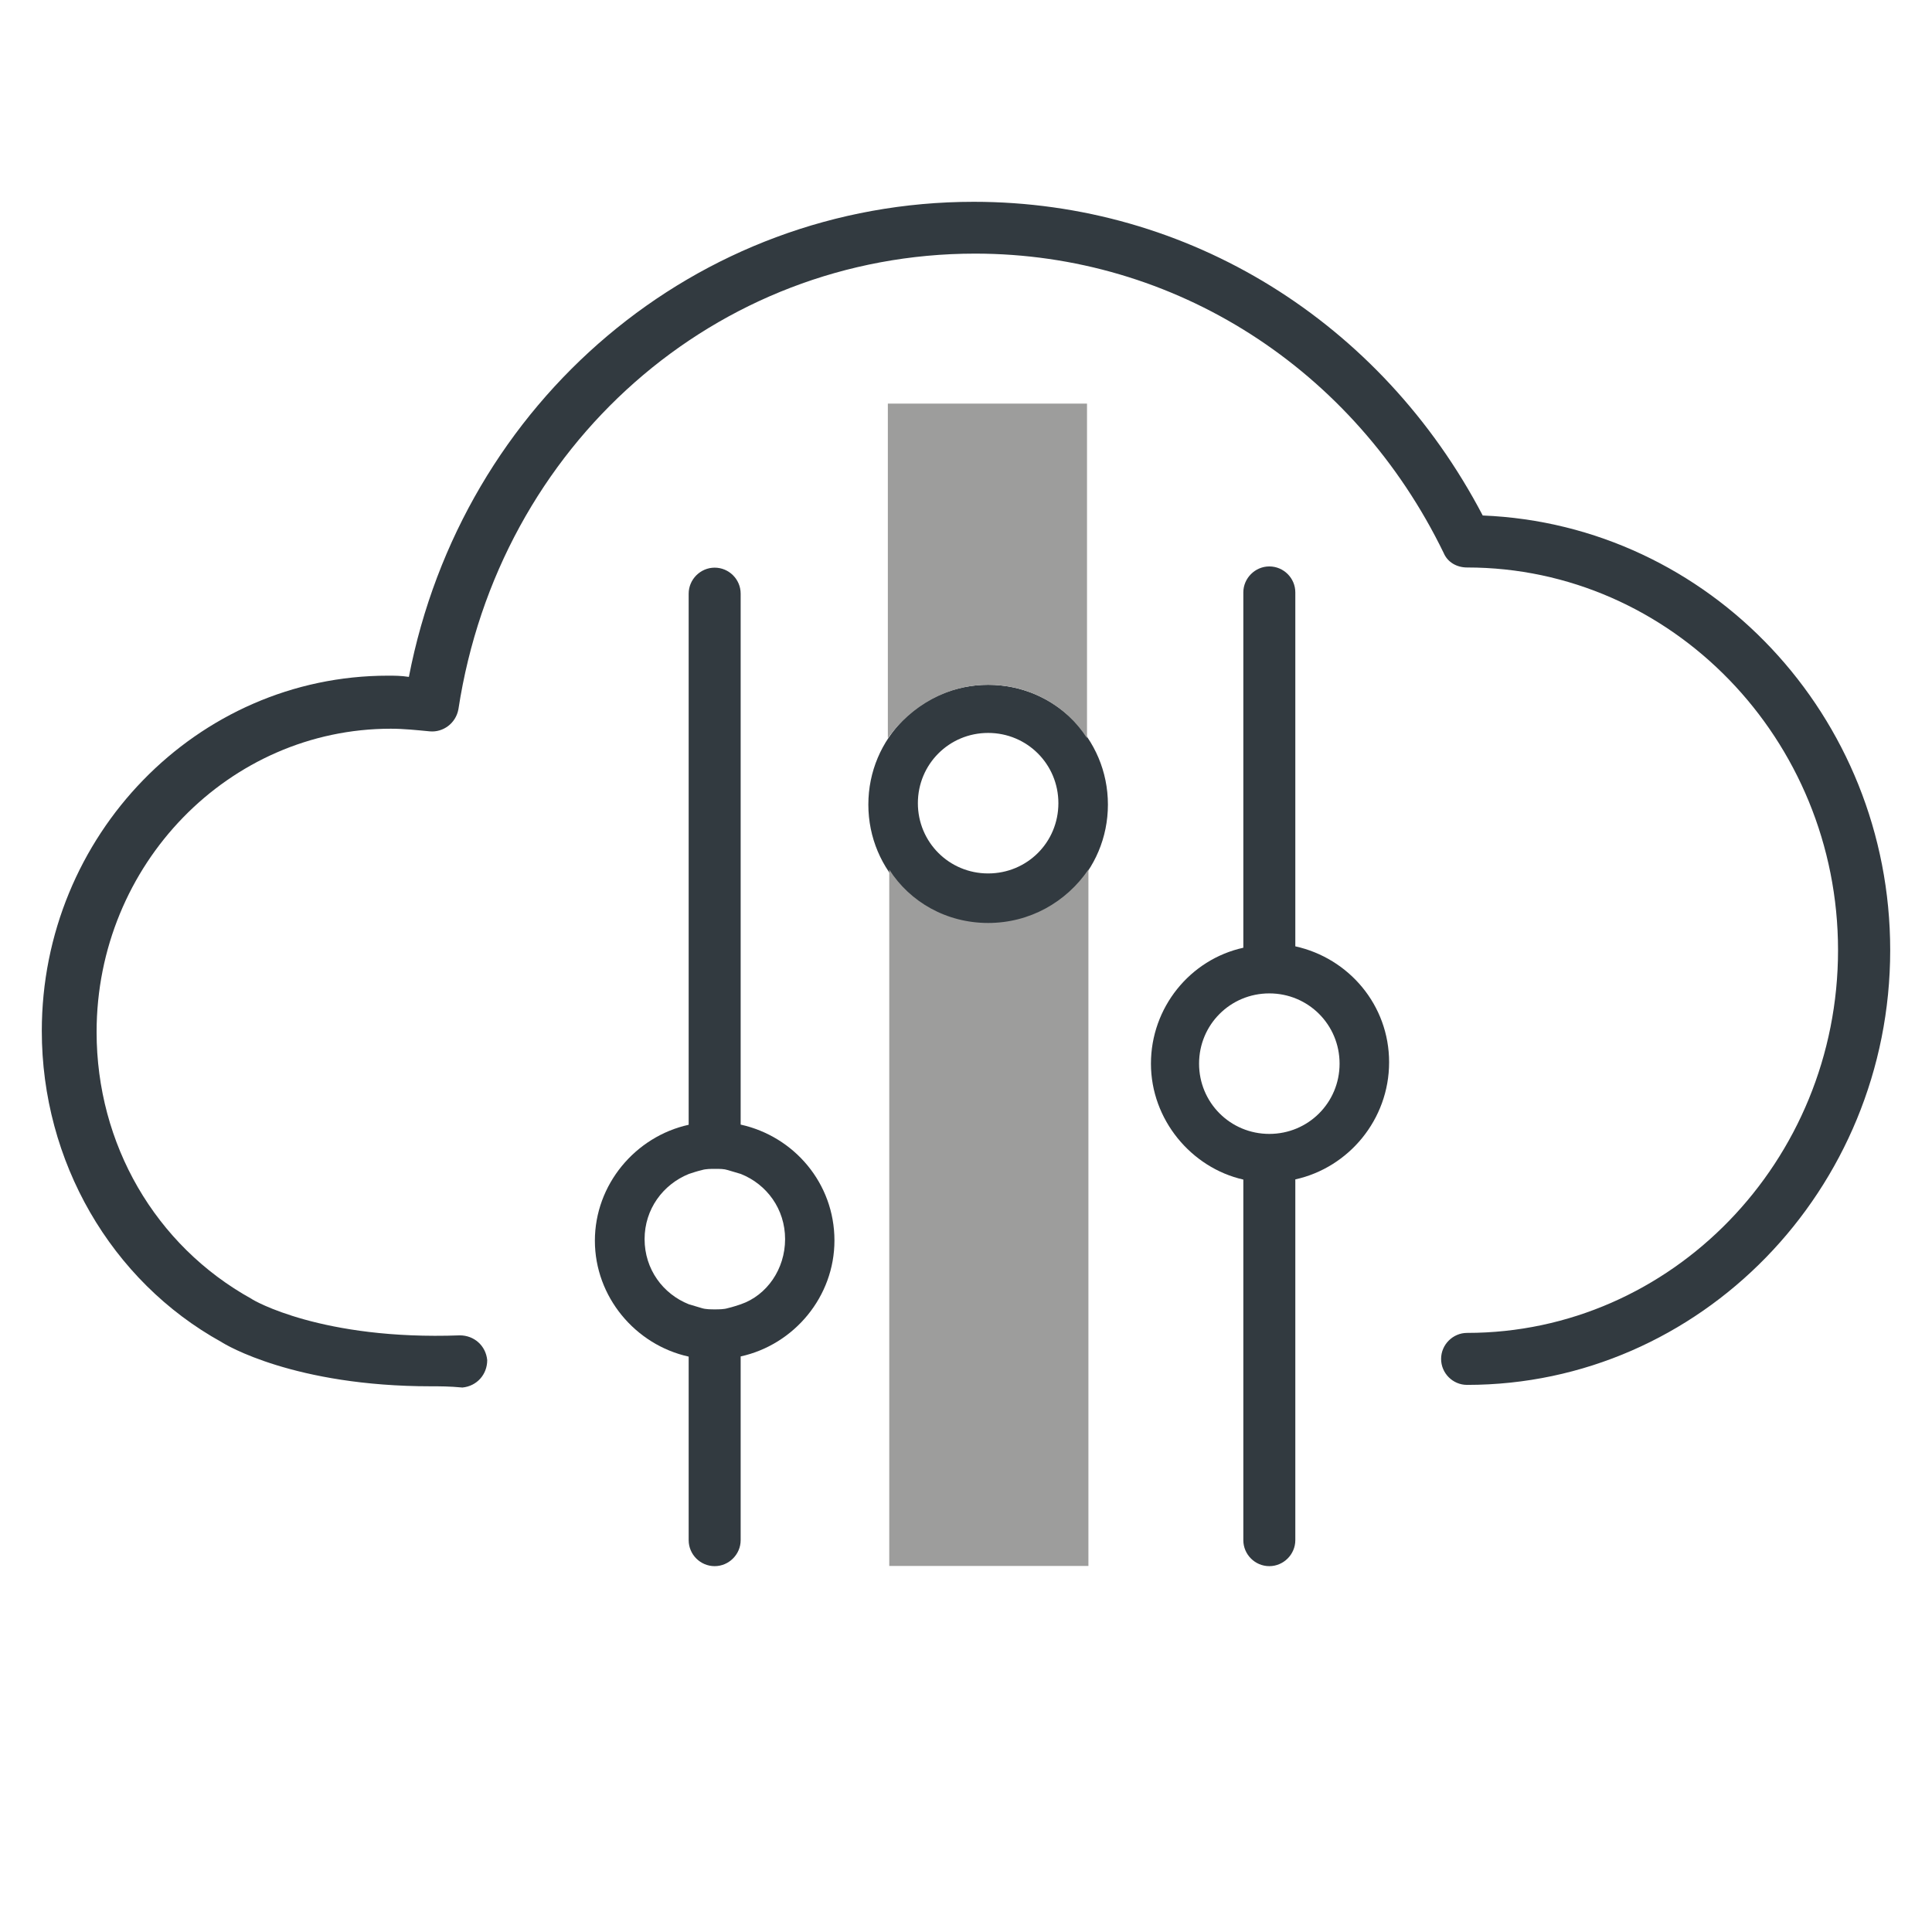 <?xml version="1.0" encoding="UTF-8" standalone="no"?><!DOCTYPE svg PUBLIC "-//W3C//DTD SVG 1.1//EN" "http://www.w3.org/Graphics/SVG/1.1/DTD/svg11.dtd"><svg width="100%" height="100%" viewBox="0 0 110 110" version="1.1" xmlns="http://www.w3.org/2000/svg" xmlns:xlink="http://www.w3.org/1999/xlink" xml:space="preserve" xmlns:serif="http://www.serif.com/" style="fill-rule:evenodd;clip-rule:evenodd;stroke-linejoin:round;stroke-miterlimit:2;"><g><g><g id="Ebene_3"><path d="M73.75,53.88l0,-20.15c0,-0.82 -0.67,-1.48 -1.48,-1.48c-0.81,-0 -1.48,0.67 -1.48,1.48l0,20.23c-3.04,0.67 -5.26,3.41 -5.26,6.6c0,3.19 2.3,5.93 5.26,6.6l0,20.53c0,0.82 0.67,1.48 1.48,1.48c0.81,-0 1.48,-0.67 1.48,-1.48l0,-20.54c3.04,-0.67 5.34,-3.41 5.34,-6.67c0,-3.26 -2.3,-5.93 -5.34,-6.6Zm-1.48,10.68c-2.22,0 -4,-1.78 -4,-4c0,-2.22 1.78,-4 4,-4c2.22,0 4,1.78 4,4c0,2.22 -1.78,4 -4,4Z" style="fill:#323a40;fill-rule:nonzero;"/><path d="M24.54,78.93c-7.78,0 -11.71,-2.37 -11.93,-2.52c-6.3,-3.48 -10.23,-10.3 -10.23,-17.71c0,-11.12 8.82,-20.23 19.71,-20.23c0.37,-0 0.74,-0 1.19,0.07c3.04,-15.71 16.38,-27.05 32.16,-27.05c12.23,-0 23.2,6.82 28.98,17.86c12.9,0.52 23.2,11.41 23.2,24.75c0,13.64 -10.82,24.75 -24.09,24.75c-0.82,-0 -1.48,-0.67 -1.48,-1.48c0,-0.81 0.67,-1.48 1.48,-1.48c11.64,-0 21.12,-9.78 21.12,-21.79c0,-12.01 -9.49,-21.79 -21.12,-21.79c-0.59,-0 -1.11,-0.3 -1.33,-0.82c-5.11,-10.52 -15.34,-17.05 -26.68,-17.05c-14.75,-0 -27.12,10.89 -29.42,25.94c-0.15,0.82 -0.89,1.33 -1.63,1.26c-0.74,-0.07 -1.48,-0.15 -2.22,-0.15c-9.19,-0 -16.75,7.71 -16.75,17.27c0,6.37 3.33,12.15 8.82,15.19c0.07,0.07 4,2.37 11.86,2.08c0.82,-0 1.48,0.59 1.56,1.41c0,0.82 -0.59,1.48 -1.41,1.56c-0.75,-0.07 -1.27,-0.07 -1.79,-0.07Z" style="fill:#323a40;fill-rule:nonzero;"/><path d="M47.51,70.63c0,-3.26 -2.3,-5.93 -5.34,-6.6l0,-30.23c0,-0.82 -0.67,-1.48 -1.48,-1.48c-0.81,0 -1.48,0.67 -1.48,1.48l0,30.24c-3.04,0.67 -5.34,3.41 -5.34,6.6c0,3.19 2.3,5.93 5.34,6.6l0,10.45c0,0.82 0.67,1.48 1.48,1.48c0.81,0 1.48,-0.67 1.48,-1.48l0,-10.46c3.05,-0.67 5.34,-3.41 5.34,-6.6Zm-5.33,3.63c-0.22,0.07 -0.44,0.15 -0.74,0.22c-0.22,0.07 -0.52,0.07 -0.74,0.07c-0.22,0 -0.52,0 -0.74,-0.07c-0.22,-0.07 -0.52,-0.15 -0.74,-0.22c-1.48,-0.59 -2.52,-2 -2.52,-3.71c-0,-1.7 1.04,-3.11 2.52,-3.71c0.22,-0.07 0.44,-0.15 0.74,-0.22c0.22,-0.07 0.52,-0.07 0.74,-0.07c0.3,0 0.52,0 0.74,0.07c0.22,0.07 0.52,0.15 0.74,0.22c1.48,0.59 2.52,2 2.52,3.71c-0,1.71 -1.04,3.2 -2.52,3.71Z" style="fill:#323a40;fill-rule:nonzero;"/><path d="M56.26,38.99c-3.78,0 -6.82,3.04 -6.82,6.82c0,3.78 3.04,6.82 6.82,6.82c3.78,0 6.82,-3.04 6.82,-6.82c0,-3.78 -3.04,-6.82 -6.82,-6.82Zm0,10.74c-2.22,-0 -4,-1.78 -4,-4c0,-2.22 1.78,-4 4,-4c2.22,-0 4,1.78 4,4c0,2.23 -1.78,4 -4,4Z" style="fill:#323a40;fill-rule:nonzero;"/><path d="M56.26,38.99c2.37,0 4.45,1.19 5.63,3.04l0,-19.05l-11.34,0l0,19.05c1.34,-1.86 3.41,-3.04 5.71,-3.04Z" style="fill:#9d9d9c;fill-rule:nonzero;"/><path d="M56.26,52.55c-2.37,-0 -4.45,-1.19 -5.63,-3.04l0,39.65l11.34,0l0,-39.65c-1.26,1.85 -3.34,3.04 -5.71,3.04Z" style="fill:#9d9d9c;fill-rule:nonzero;"/></g></g></g></svg>